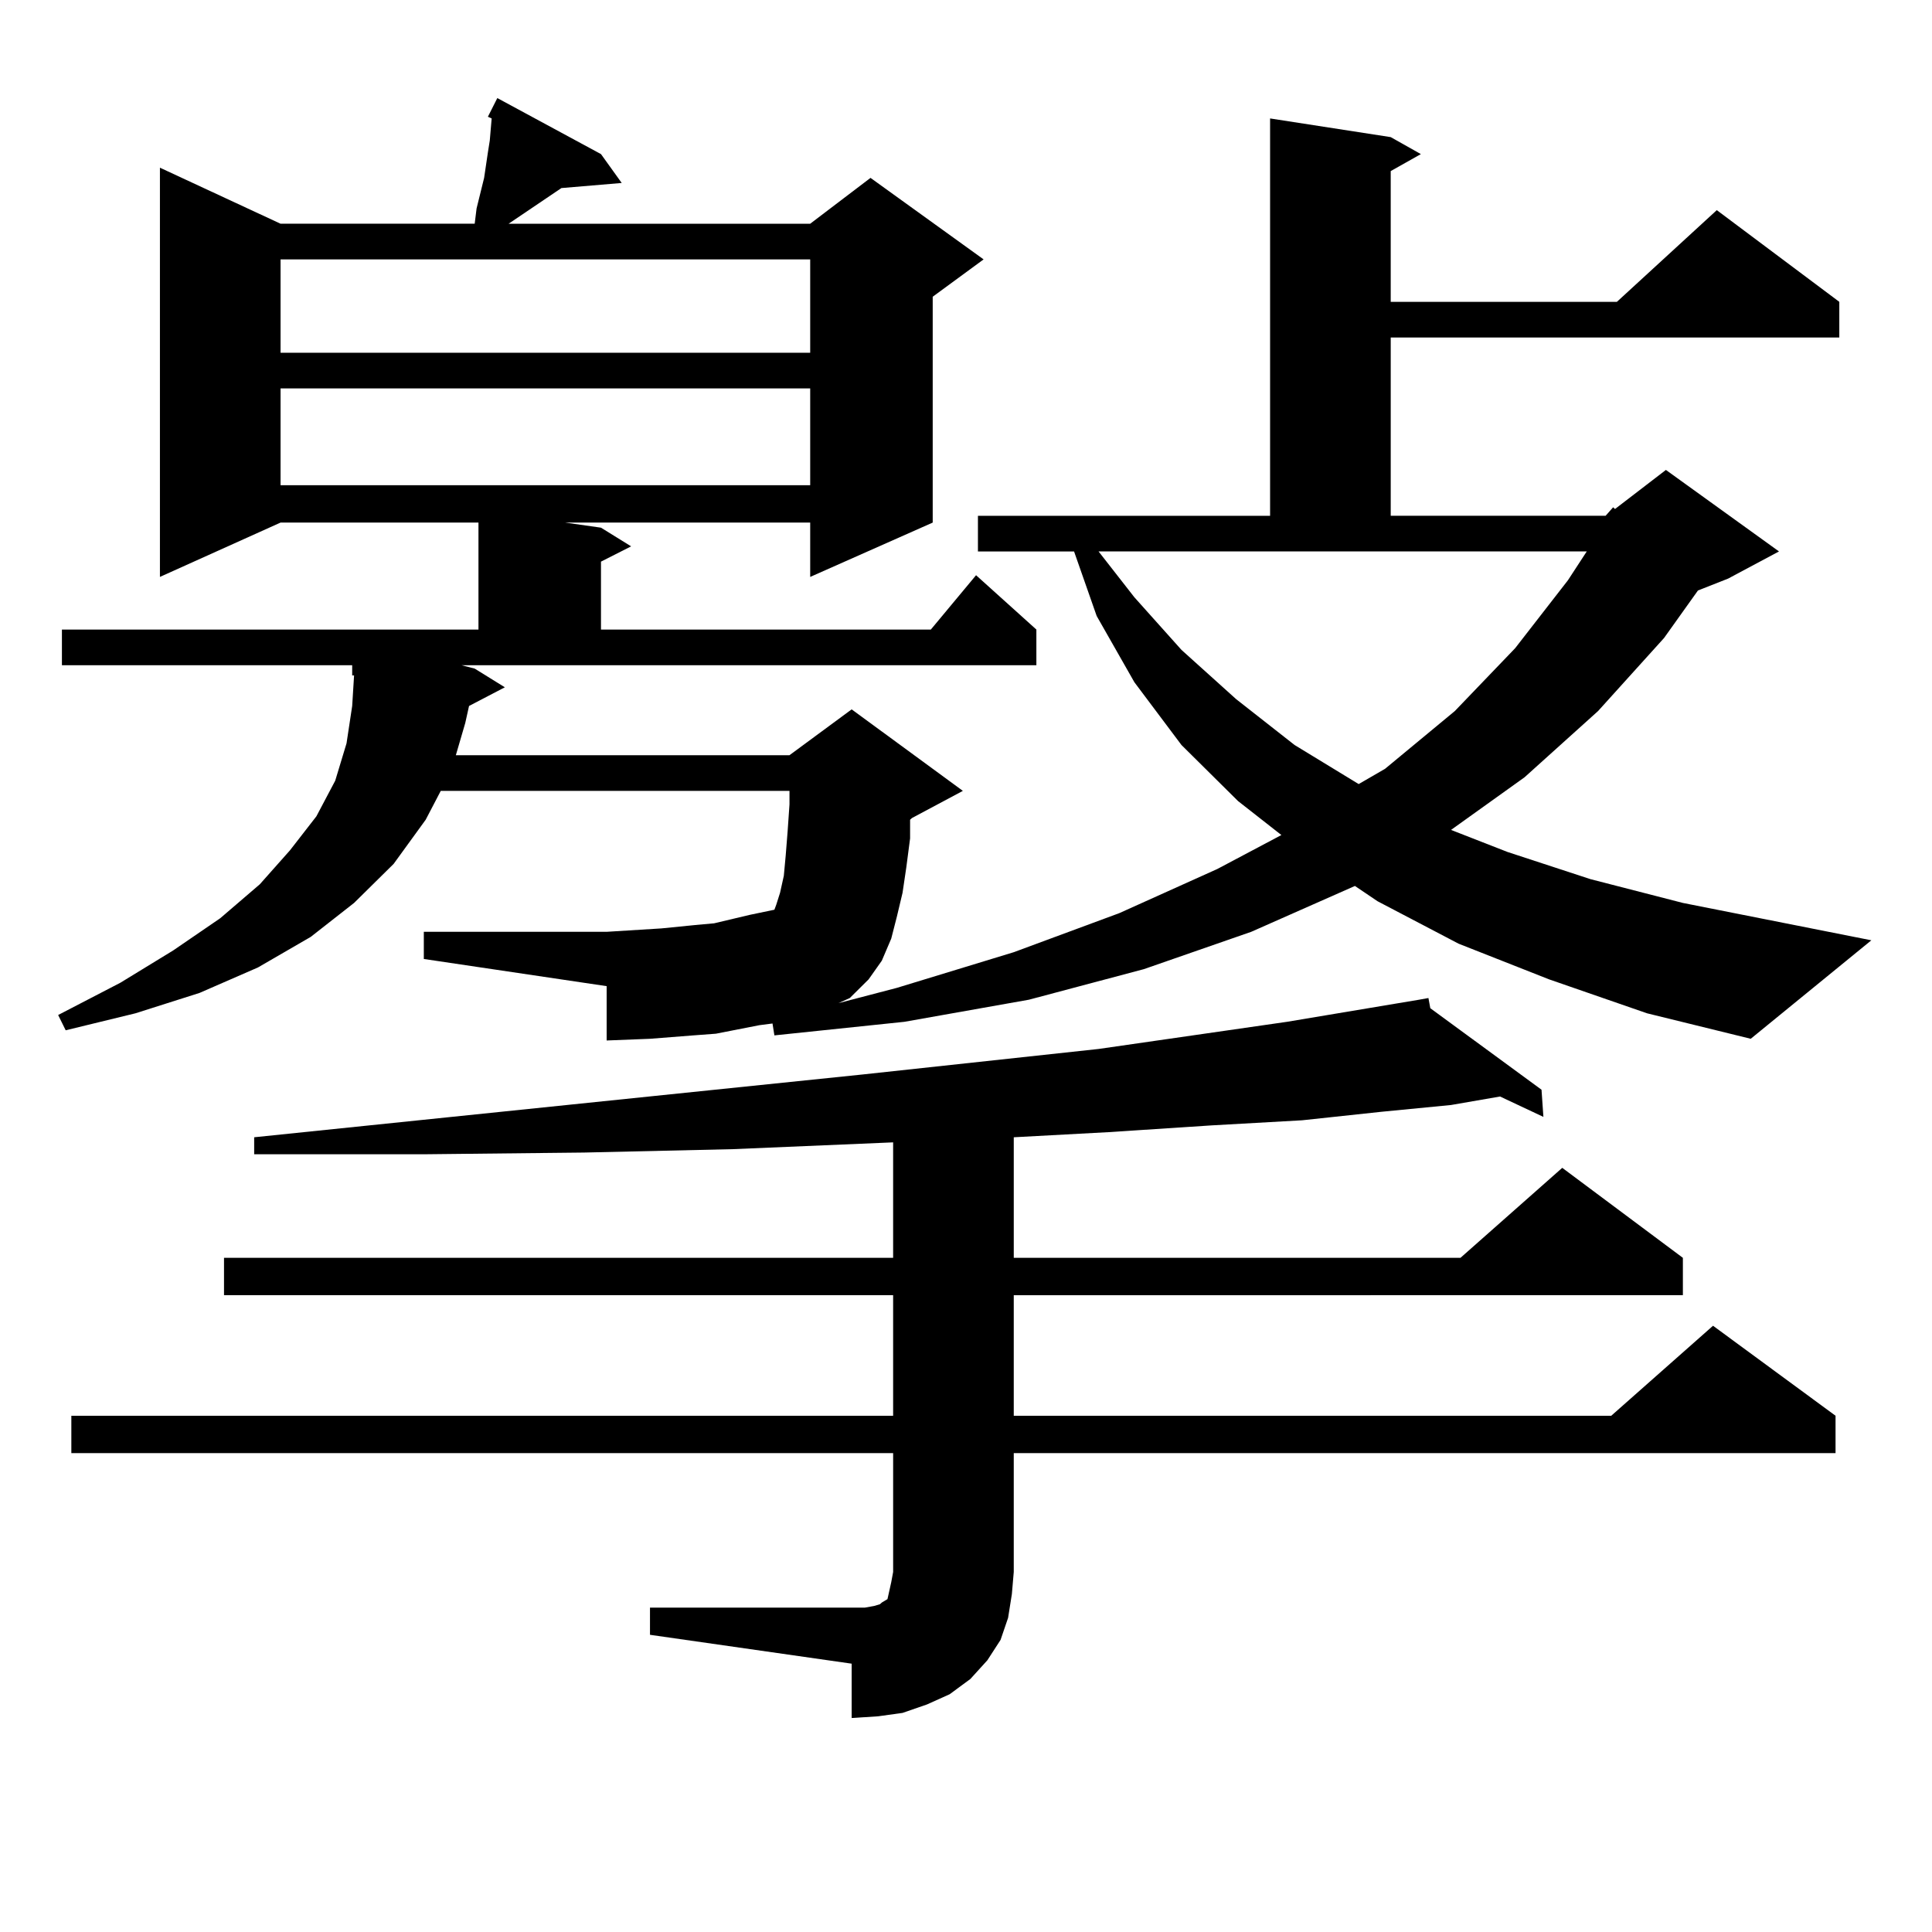 <?xml version="1.0" encoding="utf-8"?>
<!-- Generator: Adobe Illustrator 16.0.0, SVG Export Plug-In . SVG Version: 6.00 Build 0)  -->
<!DOCTYPE svg PUBLIC "-//W3C//DTD SVG 1.1//EN" "http://www.w3.org/Graphics/SVG/1.1/DTD/svg11.dtd">
<svg version="1.1" id="图层_1" xmlns="http://www.w3.org/2000/svg" xmlns:xlink="http://www.w3.org/1999/xlink" x="0px" y="0px"
	 width="1000px" height="1000px" viewBox="0 0 1000 1000" enable-background="new 0 0 1000 1000" xml:space="preserve">
<path d="M831.053,266.969l3.902-4.395l0.976,0.879l26.341-20.215l58.535,42.188l-26.341,14.063l-15.609,6.152l-17.561,24.609
	l-34.146,37.793l-38.048,34.277l-38.048,27.246l29.268,11.426l42.926,14.063l47.804,12.305l97.559,19.336l-62.438,50.977
	l-53.657-13.184l-50.73-17.578l-46.828-18.457l-41.95-21.973l-11.707-7.91l-53.657,23.73l-55.608,19.336l-59.511,15.82
	l-64.389,11.426l-67.315,7.031l-0.976-6.152l-6.829,0.879l-22.438,4.395l-11.707,0.879l-22.438,1.758l-22.438,0.879v-28.125
	l-94.632-14.063v-14.063h94.632l28.292-1.758l17.561-1.758l9.756-0.879l18.536-4.395l12.683-2.637l0.976-2.637l1.951-6.152
	l1.951-8.789l0.976-10.547l0.976-12.305l0.976-14.063v-7.031H228.141l-7.805,14.941l-16.585,22.852l-20.487,20.215l-22.438,17.578
	l-27.316,15.82l-30.243,13.184l-33.17,10.547l-36.097,8.789l-3.902-7.91l32.194-16.699l27.316-16.699l24.39-16.699l20.487-17.578
	l15.609-17.578l13.658-17.578l9.756-18.457l5.854-19.336l2.927-19.336l0.976-15.82h-0.976v-5.273H32.048v-18.457h215.604v-55.371
	H145.216l-62.438,28.125V86.793l62.438,29.004h100.485l0.976-7.91l1.951-7.91l1.951-7.91l1.951-13.184l0.976-6.152l0.976-11.426
	l-1.951-0.879l4.878-9.668l53.657,29.004l10.731,14.941l-31.219,2.637l-7.805,5.273l-19.512,13.184h156.094l31.219-23.73
	l58.535,42.188l-26.341,19.336v116.895l-63.413,28.125v-28.125H292.529l18.536,2.637l15.609,9.668l-15.609,7.91v35.156h170.728
	l23.414-28.125l31.219,28.125v18.457H238.872l6.829,1.758l15.609,9.668l-18.536,9.668l-1.951,8.789l-4.878,16.699h172.679
	l32.194-23.73l57.56,42.188l-26.341,14.063l-0.976,0.879v9.668l-1.951,14.941l-1.951,13.184l-2.927,12.305l-2.927,11.426
	l-4.878,11.426l-6.829,9.668l-9.756,9.668l-5.854,2.637l30.243-7.91l60.486-18.457l54.633-20.215l50.73-22.852l33.17-17.578
	l-22.438-17.578l-29.268-29.004l-24.39-32.52l-19.512-34.277l-11.707-33.398h-49.755v-18.457h151.216V61.305l62.438,9.668
	l15.609,8.789l-15.609,8.789v67.676h117.07l51.706-47.461l63.413,47.461v18.457H719.836v92.285H831.053z M336.431,832.105h104.388
	h6.829l4.878-0.879l2.927-0.879l0.976-0.879l2.927-1.758l0.976-4.395l0.976-4.395l0.976-5.273v-61.523H36.926v-19.336h425.355
	v-62.402H115.948v-19.336h346.333v-59.766l-82.925,3.516l-77.071,1.758l-81.949,0.879h-88.778v-8.789l315.114-32.52l121.948-13.184
	l97.559-14.063l68.291-11.426l4.878-0.879l0.976,5.273l57.56,42.188l0.976,14.063l-22.438-10.547l-25.365,4.395l-36.097,3.516
	l-40.975,4.395l-46.828,2.637l-53.657,3.516l-48.779,2.637v62.402h231.214l52.682-46.582l62.438,46.582v19.336H524.719v62.402
	h309.261l52.682-46.582l63.413,46.582v19.336H524.719v61.523l-0.976,11.426l-1.951,12.305l-3.902,11.426l-6.829,10.547l-8.78,9.668
	l-10.731,7.91l-11.707,5.273l-12.683,4.395l-12.683,1.758l-13.658,0.879v-28.125l-104.388-14.941V832.105z M145.216,134.254v48.34
	h274.14v-48.34H145.216z M145.216,201.051v50.098h274.14v-50.098H145.216z M587.156,309.156l24.39,27.246l28.292,25.488
	l30.243,23.73l33.17,20.215l13.658-7.91l36.097-29.883l31.219-32.52l27.316-35.156l9.756-14.941H568.62L587.156,309.156z"/>
</svg>
